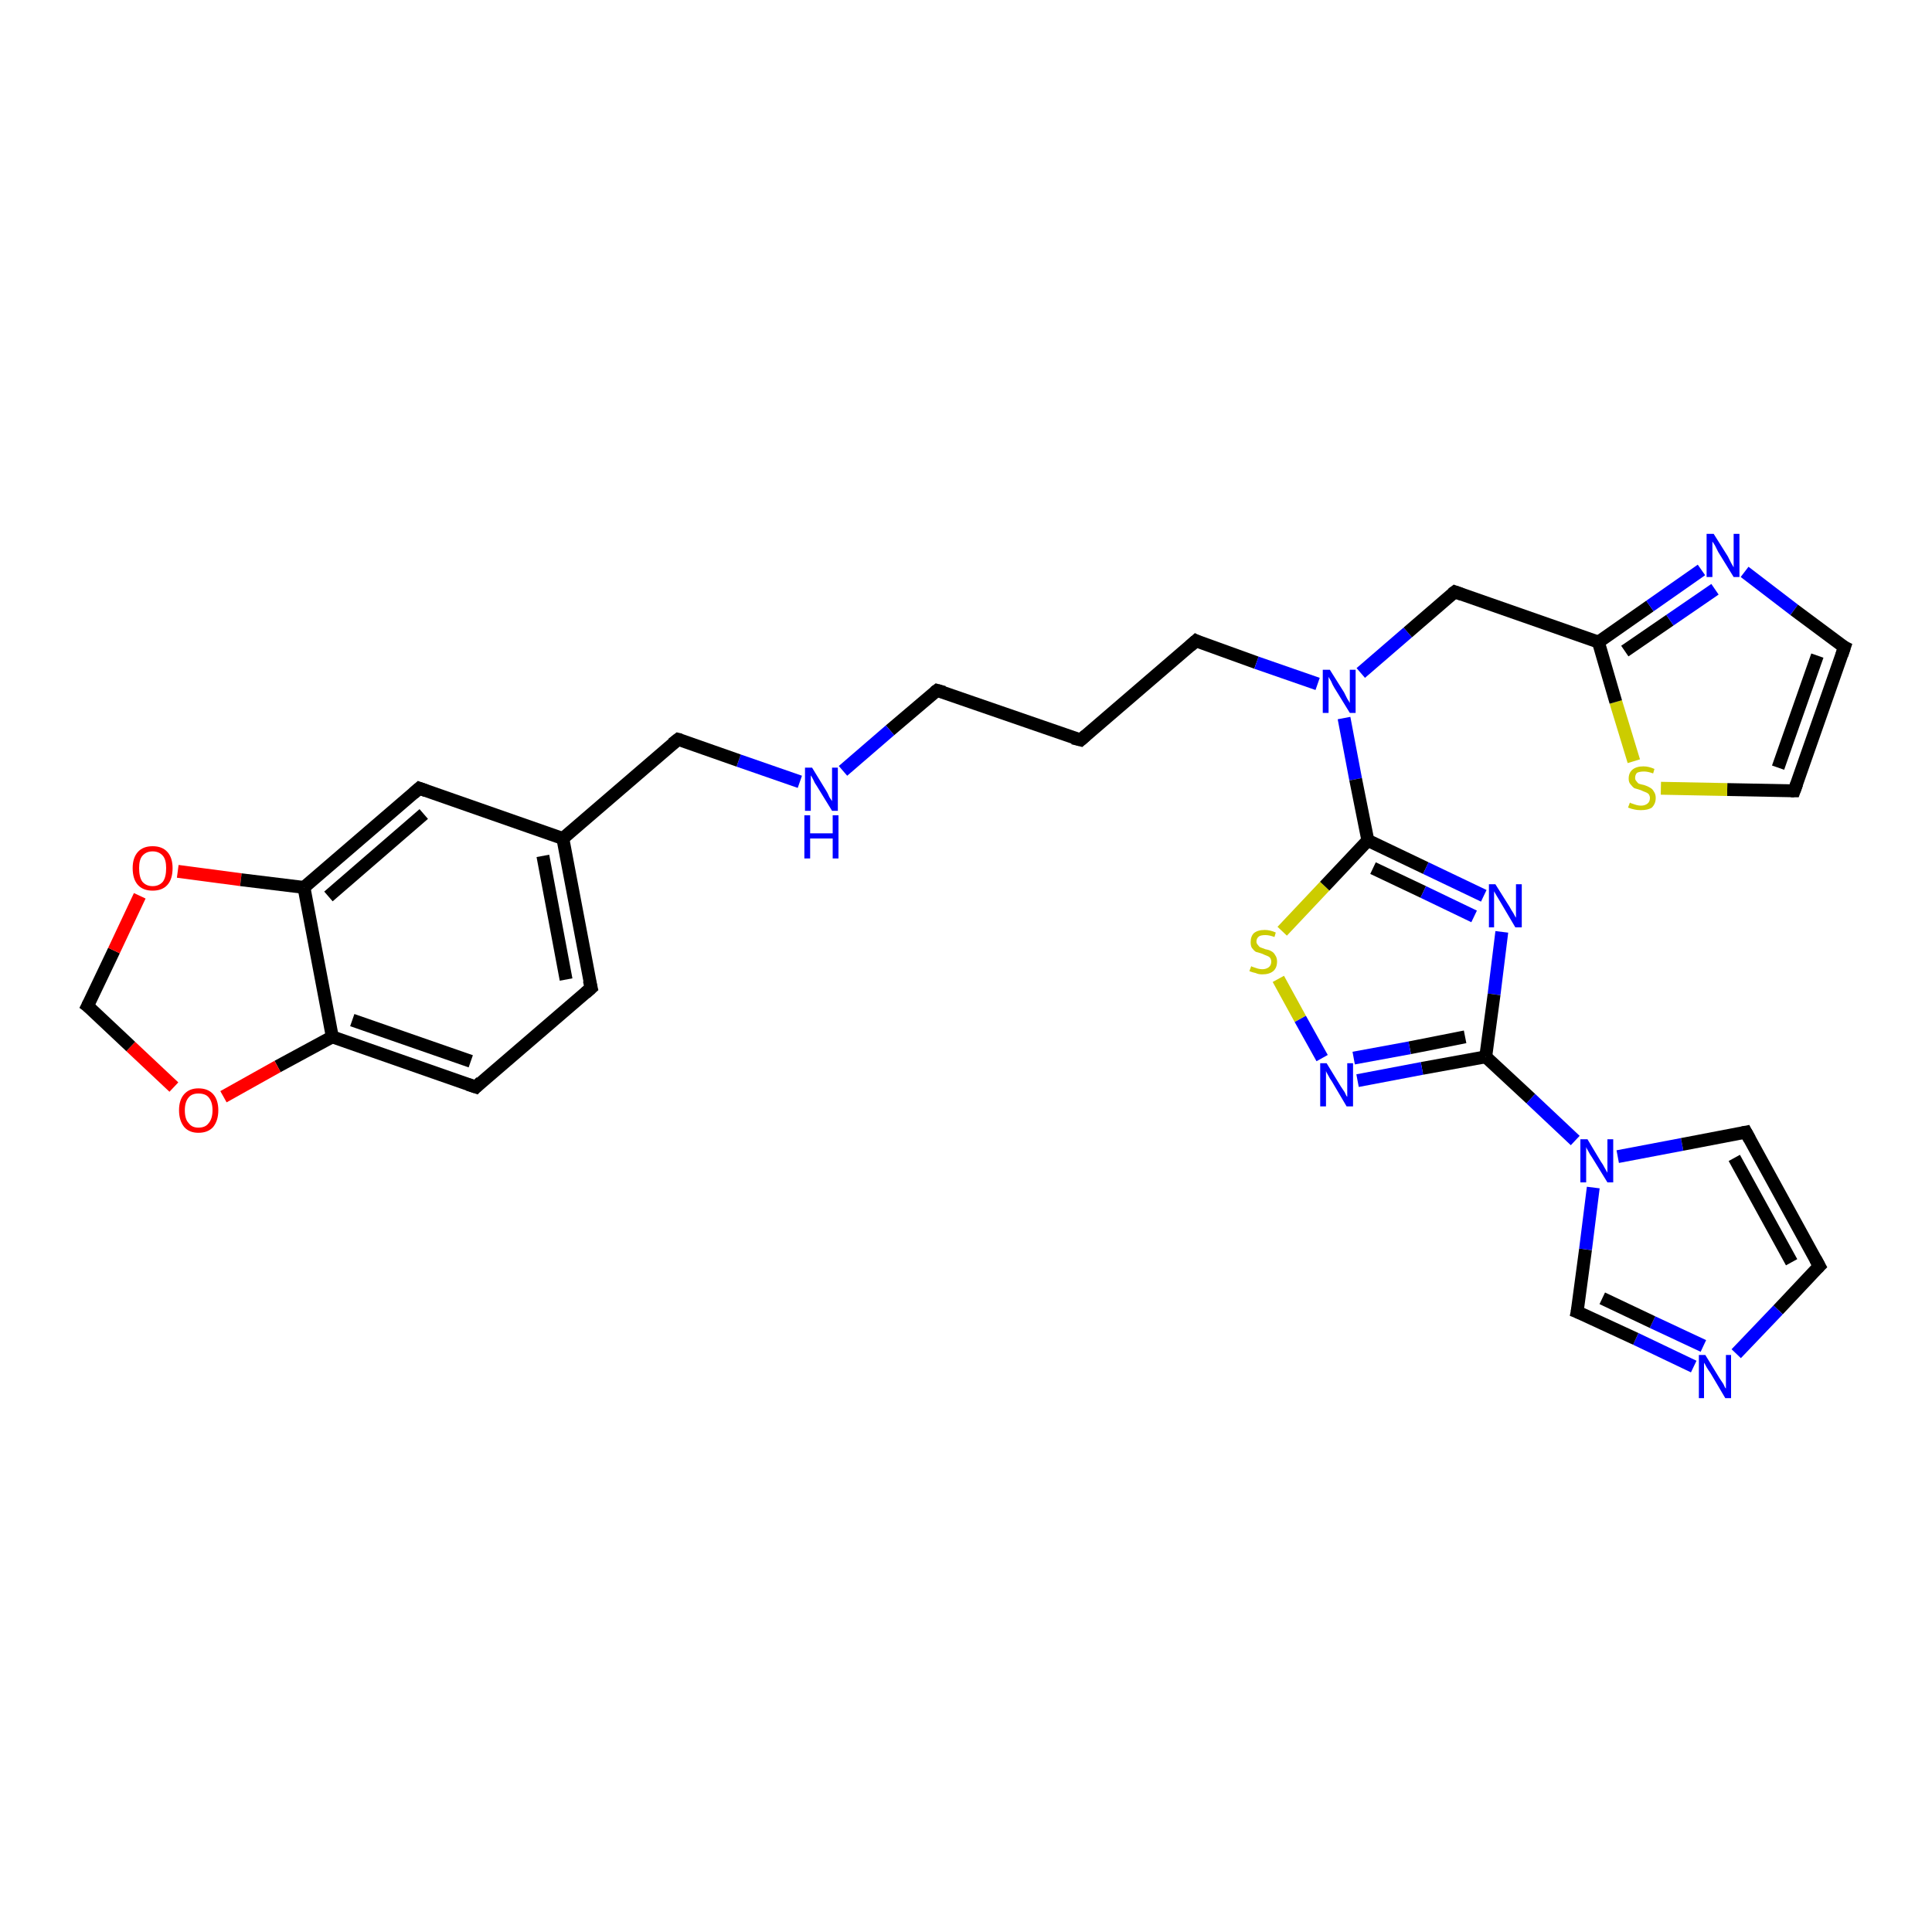 <?xml version='1.0' encoding='iso-8859-1'?>
<svg version='1.1' baseProfile='full'
              xmlns='http://www.w3.org/2000/svg'
                      xmlns:rdkit='http://www.rdkit.org/xml'
                      xmlns:xlink='http://www.w3.org/1999/xlink'
                  xml:space='preserve'
width='300px' height='300px' viewBox='0 0 300 300'>
<!-- END OF HEADER -->
<rect style='opacity:1.0;fill:#FFFFFF;stroke:none' width='300.0' height='300.0' x='0.0' y='0.0'> </rect>
<path class='bond-0 atom-0 atom-1' d='M 167.8,114.9 L 145.5,107.2' style='fill:none;fill-rule:evenodd;stroke:#000000;stroke-width:2.0px;stroke-linecap:butt;stroke-linejoin:miter;stroke-opacity:1' />
<path class='bond-1 atom-1 atom-2' d='M 145.5,107.2 L 138.2,113.4' style='fill:none;fill-rule:evenodd;stroke:#000000;stroke-width:2.0px;stroke-linecap:butt;stroke-linejoin:miter;stroke-opacity:1' />
<path class='bond-1 atom-1 atom-2' d='M 138.2,113.4 L 130.9,119.7' style='fill:none;fill-rule:evenodd;stroke:#0000FF;stroke-width:2.0px;stroke-linecap:butt;stroke-linejoin:miter;stroke-opacity:1' />
<path class='bond-2 atom-2 atom-3' d='M 124.2,121.4 L 114.7,118.1' style='fill:none;fill-rule:evenodd;stroke:#0000FF;stroke-width:2.0px;stroke-linecap:butt;stroke-linejoin:miter;stroke-opacity:1' />
<path class='bond-2 atom-2 atom-3' d='M 114.7,118.1 L 105.3,114.8' style='fill:none;fill-rule:evenodd;stroke:#000000;stroke-width:2.0px;stroke-linecap:butt;stroke-linejoin:miter;stroke-opacity:1' />
<path class='bond-3 atom-3 atom-4' d='M 105.3,114.8 L 87.4,130.2' style='fill:none;fill-rule:evenodd;stroke:#000000;stroke-width:2.0px;stroke-linecap:butt;stroke-linejoin:miter;stroke-opacity:1' />
<path class='bond-4 atom-4 atom-5' d='M 87.4,130.2 L 91.8,153.4' style='fill:none;fill-rule:evenodd;stroke:#000000;stroke-width:2.0px;stroke-linecap:butt;stroke-linejoin:miter;stroke-opacity:1' />
<path class='bond-4 atom-4 atom-5' d='M 84.3,132.9 L 87.9,152.1' style='fill:none;fill-rule:evenodd;stroke:#000000;stroke-width:2.0px;stroke-linecap:butt;stroke-linejoin:miter;stroke-opacity:1' />
<path class='bond-5 atom-5 atom-6' d='M 91.8,153.4 L 73.9,168.8' style='fill:none;fill-rule:evenodd;stroke:#000000;stroke-width:2.0px;stroke-linecap:butt;stroke-linejoin:miter;stroke-opacity:1' />
<path class='bond-6 atom-6 atom-7' d='M 73.9,168.8 L 51.6,161.0' style='fill:none;fill-rule:evenodd;stroke:#000000;stroke-width:2.0px;stroke-linecap:butt;stroke-linejoin:miter;stroke-opacity:1' />
<path class='bond-6 atom-6 atom-7' d='M 73.1,164.8 L 54.7,158.4' style='fill:none;fill-rule:evenodd;stroke:#000000;stroke-width:2.0px;stroke-linecap:butt;stroke-linejoin:miter;stroke-opacity:1' />
<path class='bond-7 atom-7 atom-8' d='M 51.6,161.0 L 43.1,165.6' style='fill:none;fill-rule:evenodd;stroke:#000000;stroke-width:2.0px;stroke-linecap:butt;stroke-linejoin:miter;stroke-opacity:1' />
<path class='bond-7 atom-7 atom-8' d='M 43.1,165.6 L 34.7,170.3' style='fill:none;fill-rule:evenodd;stroke:#FF0000;stroke-width:2.0px;stroke-linecap:butt;stroke-linejoin:miter;stroke-opacity:1' />
<path class='bond-8 atom-8 atom-9' d='M 27.0,168.8 L 20.3,162.5' style='fill:none;fill-rule:evenodd;stroke:#FF0000;stroke-width:2.0px;stroke-linecap:butt;stroke-linejoin:miter;stroke-opacity:1' />
<path class='bond-8 atom-8 atom-9' d='M 20.3,162.5 L 13.6,156.2' style='fill:none;fill-rule:evenodd;stroke:#000000;stroke-width:2.0px;stroke-linecap:butt;stroke-linejoin:miter;stroke-opacity:1' />
<path class='bond-9 atom-9 atom-10' d='M 13.6,156.2 L 17.7,147.6' style='fill:none;fill-rule:evenodd;stroke:#000000;stroke-width:2.0px;stroke-linecap:butt;stroke-linejoin:miter;stroke-opacity:1' />
<path class='bond-9 atom-9 atom-10' d='M 17.7,147.6 L 21.7,139.1' style='fill:none;fill-rule:evenodd;stroke:#FF0000;stroke-width:2.0px;stroke-linecap:butt;stroke-linejoin:miter;stroke-opacity:1' />
<path class='bond-10 atom-10 atom-11' d='M 27.6,135.3 L 37.4,136.6' style='fill:none;fill-rule:evenodd;stroke:#FF0000;stroke-width:2.0px;stroke-linecap:butt;stroke-linejoin:miter;stroke-opacity:1' />
<path class='bond-10 atom-10 atom-11' d='M 37.4,136.6 L 47.2,137.8' style='fill:none;fill-rule:evenodd;stroke:#000000;stroke-width:2.0px;stroke-linecap:butt;stroke-linejoin:miter;stroke-opacity:1' />
<path class='bond-11 atom-11 atom-12' d='M 47.2,137.8 L 65.1,122.4' style='fill:none;fill-rule:evenodd;stroke:#000000;stroke-width:2.0px;stroke-linecap:butt;stroke-linejoin:miter;stroke-opacity:1' />
<path class='bond-11 atom-11 atom-12' d='M 51.0,139.2 L 65.8,126.4' style='fill:none;fill-rule:evenodd;stroke:#000000;stroke-width:2.0px;stroke-linecap:butt;stroke-linejoin:miter;stroke-opacity:1' />
<path class='bond-12 atom-0 atom-13' d='M 167.8,114.9 L 185.7,99.5' style='fill:none;fill-rule:evenodd;stroke:#000000;stroke-width:2.0px;stroke-linecap:butt;stroke-linejoin:miter;stroke-opacity:1' />
<path class='bond-13 atom-13 atom-14' d='M 185.7,99.5 L 195.1,102.9' style='fill:none;fill-rule:evenodd;stroke:#000000;stroke-width:2.0px;stroke-linecap:butt;stroke-linejoin:miter;stroke-opacity:1' />
<path class='bond-13 atom-13 atom-14' d='M 195.1,102.9 L 204.6,106.2' style='fill:none;fill-rule:evenodd;stroke:#0000FF;stroke-width:2.0px;stroke-linecap:butt;stroke-linejoin:miter;stroke-opacity:1' />
<path class='bond-14 atom-14 atom-15' d='M 211.3,104.5 L 218.6,98.2' style='fill:none;fill-rule:evenodd;stroke:#0000FF;stroke-width:2.0px;stroke-linecap:butt;stroke-linejoin:miter;stroke-opacity:1' />
<path class='bond-14 atom-14 atom-15' d='M 218.6,98.2 L 225.9,91.9' style='fill:none;fill-rule:evenodd;stroke:#000000;stroke-width:2.0px;stroke-linecap:butt;stroke-linejoin:miter;stroke-opacity:1' />
<path class='bond-15 atom-15 atom-16' d='M 225.9,91.9 L 248.2,99.7' style='fill:none;fill-rule:evenodd;stroke:#000000;stroke-width:2.0px;stroke-linecap:butt;stroke-linejoin:miter;stroke-opacity:1' />
<path class='bond-16 atom-16 atom-17' d='M 248.2,99.7 L 256.2,94.1' style='fill:none;fill-rule:evenodd;stroke:#000000;stroke-width:2.0px;stroke-linecap:butt;stroke-linejoin:miter;stroke-opacity:1' />
<path class='bond-16 atom-16 atom-17' d='M 256.2,94.1 L 264.2,88.5' style='fill:none;fill-rule:evenodd;stroke:#0000FF;stroke-width:2.0px;stroke-linecap:butt;stroke-linejoin:miter;stroke-opacity:1' />
<path class='bond-16 atom-16 atom-17' d='M 252.3,101.1 L 259.3,96.3' style='fill:none;fill-rule:evenodd;stroke:#000000;stroke-width:2.0px;stroke-linecap:butt;stroke-linejoin:miter;stroke-opacity:1' />
<path class='bond-16 atom-16 atom-17' d='M 259.3,96.3 L 266.3,91.5' style='fill:none;fill-rule:evenodd;stroke:#0000FF;stroke-width:2.0px;stroke-linecap:butt;stroke-linejoin:miter;stroke-opacity:1' />
<path class='bond-17 atom-17 atom-18' d='M 270.9,88.8 L 278.6,94.7' style='fill:none;fill-rule:evenodd;stroke:#0000FF;stroke-width:2.0px;stroke-linecap:butt;stroke-linejoin:miter;stroke-opacity:1' />
<path class='bond-17 atom-17 atom-18' d='M 278.6,94.7 L 286.4,100.5' style='fill:none;fill-rule:evenodd;stroke:#000000;stroke-width:2.0px;stroke-linecap:butt;stroke-linejoin:miter;stroke-opacity:1' />
<path class='bond-18 atom-18 atom-19' d='M 286.4,100.5 L 278.6,122.8' style='fill:none;fill-rule:evenodd;stroke:#000000;stroke-width:2.0px;stroke-linecap:butt;stroke-linejoin:miter;stroke-opacity:1' />
<path class='bond-18 atom-18 atom-19' d='M 282.2,101.8 L 276.1,119.2' style='fill:none;fill-rule:evenodd;stroke:#000000;stroke-width:2.0px;stroke-linecap:butt;stroke-linejoin:miter;stroke-opacity:1' />
<path class='bond-19 atom-19 atom-20' d='M 278.6,122.8 L 268.2,122.6' style='fill:none;fill-rule:evenodd;stroke:#000000;stroke-width:2.0px;stroke-linecap:butt;stroke-linejoin:miter;stroke-opacity:1' />
<path class='bond-19 atom-19 atom-20' d='M 268.2,122.6 L 257.9,122.4' style='fill:none;fill-rule:evenodd;stroke:#CCCC00;stroke-width:2.0px;stroke-linecap:butt;stroke-linejoin:miter;stroke-opacity:1' />
<path class='bond-20 atom-14 atom-21' d='M 208.7,111.5 L 210.5,121.0' style='fill:none;fill-rule:evenodd;stroke:#0000FF;stroke-width:2.0px;stroke-linecap:butt;stroke-linejoin:miter;stroke-opacity:1' />
<path class='bond-20 atom-14 atom-21' d='M 210.5,121.0 L 212.4,130.5' style='fill:none;fill-rule:evenodd;stroke:#000000;stroke-width:2.0px;stroke-linecap:butt;stroke-linejoin:miter;stroke-opacity:1' />
<path class='bond-21 atom-21 atom-22' d='M 212.4,130.5 L 221.4,134.8' style='fill:none;fill-rule:evenodd;stroke:#000000;stroke-width:2.0px;stroke-linecap:butt;stroke-linejoin:miter;stroke-opacity:1' />
<path class='bond-21 atom-21 atom-22' d='M 221.4,134.8 L 230.4,139.1' style='fill:none;fill-rule:evenodd;stroke:#0000FF;stroke-width:2.0px;stroke-linecap:butt;stroke-linejoin:miter;stroke-opacity:1' />
<path class='bond-21 atom-21 atom-22' d='M 213.2,134.8 L 221.0,138.5' style='fill:none;fill-rule:evenodd;stroke:#000000;stroke-width:2.0px;stroke-linecap:butt;stroke-linejoin:miter;stroke-opacity:1' />
<path class='bond-21 atom-21 atom-22' d='M 221.0,138.5 L 228.9,142.3' style='fill:none;fill-rule:evenodd;stroke:#0000FF;stroke-width:2.0px;stroke-linecap:butt;stroke-linejoin:miter;stroke-opacity:1' />
<path class='bond-22 atom-22 atom-23' d='M 233.2,144.7 L 232.0,154.4' style='fill:none;fill-rule:evenodd;stroke:#0000FF;stroke-width:2.0px;stroke-linecap:butt;stroke-linejoin:miter;stroke-opacity:1' />
<path class='bond-22 atom-22 atom-23' d='M 232.0,154.4 L 230.7,164.1' style='fill:none;fill-rule:evenodd;stroke:#000000;stroke-width:2.0px;stroke-linecap:butt;stroke-linejoin:miter;stroke-opacity:1' />
<path class='bond-23 atom-23 atom-24' d='M 230.7,164.1 L 220.8,165.9' style='fill:none;fill-rule:evenodd;stroke:#000000;stroke-width:2.0px;stroke-linecap:butt;stroke-linejoin:miter;stroke-opacity:1' />
<path class='bond-23 atom-23 atom-24' d='M 220.8,165.9 L 210.8,167.8' style='fill:none;fill-rule:evenodd;stroke:#0000FF;stroke-width:2.0px;stroke-linecap:butt;stroke-linejoin:miter;stroke-opacity:1' />
<path class='bond-23 atom-23 atom-24' d='M 227.5,161.0 L 218.9,162.7' style='fill:none;fill-rule:evenodd;stroke:#000000;stroke-width:2.0px;stroke-linecap:butt;stroke-linejoin:miter;stroke-opacity:1' />
<path class='bond-23 atom-23 atom-24' d='M 218.9,162.7 L 210.2,164.3' style='fill:none;fill-rule:evenodd;stroke:#0000FF;stroke-width:2.0px;stroke-linecap:butt;stroke-linejoin:miter;stroke-opacity:1' />
<path class='bond-24 atom-24 atom-25' d='M 205.3,164.3 L 201.9,158.2' style='fill:none;fill-rule:evenodd;stroke:#0000FF;stroke-width:2.0px;stroke-linecap:butt;stroke-linejoin:miter;stroke-opacity:1' />
<path class='bond-24 atom-24 atom-25' d='M 201.9,158.2 L 198.5,152.0' style='fill:none;fill-rule:evenodd;stroke:#CCCC00;stroke-width:2.0px;stroke-linecap:butt;stroke-linejoin:miter;stroke-opacity:1' />
<path class='bond-25 atom-23 atom-26' d='M 230.7,164.1 L 237.7,170.6' style='fill:none;fill-rule:evenodd;stroke:#000000;stroke-width:2.0px;stroke-linecap:butt;stroke-linejoin:miter;stroke-opacity:1' />
<path class='bond-25 atom-23 atom-26' d='M 237.7,170.6 L 244.6,177.1' style='fill:none;fill-rule:evenodd;stroke:#0000FF;stroke-width:2.0px;stroke-linecap:butt;stroke-linejoin:miter;stroke-opacity:1' />
<path class='bond-26 atom-26 atom-27' d='M 251.2,179.6 L 261.2,177.7' style='fill:none;fill-rule:evenodd;stroke:#0000FF;stroke-width:2.0px;stroke-linecap:butt;stroke-linejoin:miter;stroke-opacity:1' />
<path class='bond-26 atom-26 atom-27' d='M 261.2,177.7 L 271.1,175.8' style='fill:none;fill-rule:evenodd;stroke:#000000;stroke-width:2.0px;stroke-linecap:butt;stroke-linejoin:miter;stroke-opacity:1' />
<path class='bond-27 atom-27 atom-28' d='M 271.1,175.8 L 282.5,196.6' style='fill:none;fill-rule:evenodd;stroke:#000000;stroke-width:2.0px;stroke-linecap:butt;stroke-linejoin:miter;stroke-opacity:1' />
<path class='bond-27 atom-27 atom-28' d='M 269.3,179.8 L 278.2,196.0' style='fill:none;fill-rule:evenodd;stroke:#000000;stroke-width:2.0px;stroke-linecap:butt;stroke-linejoin:miter;stroke-opacity:1' />
<path class='bond-28 atom-28 atom-29' d='M 282.5,196.6 L 276.1,203.4' style='fill:none;fill-rule:evenodd;stroke:#000000;stroke-width:2.0px;stroke-linecap:butt;stroke-linejoin:miter;stroke-opacity:1' />
<path class='bond-28 atom-28 atom-29' d='M 276.1,203.4 L 269.6,210.2' style='fill:none;fill-rule:evenodd;stroke:#0000FF;stroke-width:2.0px;stroke-linecap:butt;stroke-linejoin:miter;stroke-opacity:1' />
<path class='bond-29 atom-29 atom-30' d='M 263.0,212.2 L 254.0,207.9' style='fill:none;fill-rule:evenodd;stroke:#0000FF;stroke-width:2.0px;stroke-linecap:butt;stroke-linejoin:miter;stroke-opacity:1' />
<path class='bond-29 atom-29 atom-30' d='M 254.0,207.9 L 244.9,203.7' style='fill:none;fill-rule:evenodd;stroke:#000000;stroke-width:2.0px;stroke-linecap:butt;stroke-linejoin:miter;stroke-opacity:1' />
<path class='bond-29 atom-29 atom-30' d='M 264.5,209.0 L 256.6,205.3' style='fill:none;fill-rule:evenodd;stroke:#0000FF;stroke-width:2.0px;stroke-linecap:butt;stroke-linejoin:miter;stroke-opacity:1' />
<path class='bond-29 atom-29 atom-30' d='M 256.6,205.3 L 248.8,201.6' style='fill:none;fill-rule:evenodd;stroke:#000000;stroke-width:2.0px;stroke-linecap:butt;stroke-linejoin:miter;stroke-opacity:1' />
<path class='bond-30 atom-12 atom-4' d='M 65.1,122.4 L 87.4,130.2' style='fill:none;fill-rule:evenodd;stroke:#000000;stroke-width:2.0px;stroke-linecap:butt;stroke-linejoin:miter;stroke-opacity:1' />
<path class='bond-31 atom-20 atom-16' d='M 253.7,118.2 L 250.9,109.0' style='fill:none;fill-rule:evenodd;stroke:#CCCC00;stroke-width:2.0px;stroke-linecap:butt;stroke-linejoin:miter;stroke-opacity:1' />
<path class='bond-31 atom-20 atom-16' d='M 250.9,109.0 L 248.2,99.7' style='fill:none;fill-rule:evenodd;stroke:#000000;stroke-width:2.0px;stroke-linecap:butt;stroke-linejoin:miter;stroke-opacity:1' />
<path class='bond-32 atom-25 atom-21' d='M 199.1,144.6 L 205.7,137.6' style='fill:none;fill-rule:evenodd;stroke:#CCCC00;stroke-width:2.0px;stroke-linecap:butt;stroke-linejoin:miter;stroke-opacity:1' />
<path class='bond-32 atom-25 atom-21' d='M 205.7,137.6 L 212.4,130.5' style='fill:none;fill-rule:evenodd;stroke:#000000;stroke-width:2.0px;stroke-linecap:butt;stroke-linejoin:miter;stroke-opacity:1' />
<path class='bond-33 atom-30 atom-26' d='M 244.9,203.7 L 246.2,194.0' style='fill:none;fill-rule:evenodd;stroke:#000000;stroke-width:2.0px;stroke-linecap:butt;stroke-linejoin:miter;stroke-opacity:1' />
<path class='bond-33 atom-30 atom-26' d='M 246.2,194.0 L 247.4,184.4' style='fill:none;fill-rule:evenodd;stroke:#0000FF;stroke-width:2.0px;stroke-linecap:butt;stroke-linejoin:miter;stroke-opacity:1' />
<path class='bond-34 atom-11 atom-7' d='M 47.2,137.8 L 51.6,161.0' style='fill:none;fill-rule:evenodd;stroke:#000000;stroke-width:2.0px;stroke-linecap:butt;stroke-linejoin:miter;stroke-opacity:1' />
<path d='M 166.6,114.6 L 167.8,114.9 L 168.6,114.2' style='fill:none;stroke:#000000;stroke-width:2.0px;stroke-linecap:butt;stroke-linejoin:miter;stroke-opacity:1;' />
<path d='M 146.6,107.5 L 145.5,107.2 L 145.1,107.5' style='fill:none;stroke:#000000;stroke-width:2.0px;stroke-linecap:butt;stroke-linejoin:miter;stroke-opacity:1;' />
<path d='M 105.7,114.9 L 105.3,114.8 L 104.4,115.5' style='fill:none;stroke:#000000;stroke-width:2.0px;stroke-linecap:butt;stroke-linejoin:miter;stroke-opacity:1;' />
<path d='M 91.5,152.2 L 91.8,153.4 L 90.9,154.2' style='fill:none;stroke:#000000;stroke-width:2.0px;stroke-linecap:butt;stroke-linejoin:miter;stroke-opacity:1;' />
<path d='M 74.7,168.0 L 73.9,168.8 L 72.7,168.4' style='fill:none;stroke:#000000;stroke-width:2.0px;stroke-linecap:butt;stroke-linejoin:miter;stroke-opacity:1;' />
<path d='M 14.0,156.5 L 13.6,156.2 L 13.8,155.8' style='fill:none;stroke:#000000;stroke-width:2.0px;stroke-linecap:butt;stroke-linejoin:miter;stroke-opacity:1;' />
<path d='M 64.2,123.2 L 65.1,122.4 L 66.2,122.8' style='fill:none;stroke:#000000;stroke-width:2.0px;stroke-linecap:butt;stroke-linejoin:miter;stroke-opacity:1;' />
<path d='M 184.8,100.3 L 185.7,99.5 L 186.1,99.7' style='fill:none;stroke:#000000;stroke-width:2.0px;stroke-linecap:butt;stroke-linejoin:miter;stroke-opacity:1;' />
<path d='M 225.5,92.2 L 225.9,91.9 L 227.0,92.3' style='fill:none;stroke:#000000;stroke-width:2.0px;stroke-linecap:butt;stroke-linejoin:miter;stroke-opacity:1;' />
<path d='M 286.0,100.3 L 286.4,100.5 L 286.0,101.7' style='fill:none;stroke:#000000;stroke-width:2.0px;stroke-linecap:butt;stroke-linejoin:miter;stroke-opacity:1;' />
<path d='M 279.0,121.7 L 278.6,122.8 L 278.1,122.8' style='fill:none;stroke:#000000;stroke-width:2.0px;stroke-linecap:butt;stroke-linejoin:miter;stroke-opacity:1;' />
<path d='M 270.6,175.9 L 271.1,175.8 L 271.7,176.9' style='fill:none;stroke:#000000;stroke-width:2.0px;stroke-linecap:butt;stroke-linejoin:miter;stroke-opacity:1;' />
<path d='M 281.9,195.5 L 282.5,196.6 L 282.2,196.9' style='fill:none;stroke:#000000;stroke-width:2.0px;stroke-linecap:butt;stroke-linejoin:miter;stroke-opacity:1;' />
<path d='M 245.4,203.9 L 244.9,203.7 L 245.0,203.2' style='fill:none;stroke:#000000;stroke-width:2.0px;stroke-linecap:butt;stroke-linejoin:miter;stroke-opacity:1;' />
<path class='atom-2' d='M 126.1 119.2
L 128.3 122.8
Q 128.5 123.1, 128.8 123.8
Q 129.2 124.4, 129.2 124.4
L 129.2 119.2
L 130.1 119.2
L 130.1 125.9
L 129.2 125.9
L 126.8 122.0
Q 126.5 121.6, 126.3 121.1
Q 126.0 120.5, 125.9 120.4
L 125.9 125.9
L 125.0 125.9
L 125.0 119.2
L 126.1 119.2
' fill='#0000FF'/>
<path class='atom-2' d='M 124.9 126.6
L 125.8 126.6
L 125.8 129.4
L 129.3 129.4
L 129.3 126.6
L 130.2 126.6
L 130.2 133.3
L 129.3 133.3
L 129.3 130.2
L 125.8 130.2
L 125.8 133.3
L 124.9 133.3
L 124.9 126.6
' fill='#0000FF'/>
<path class='atom-8' d='M 27.8 172.4
Q 27.8 170.8, 28.6 169.9
Q 29.4 169.0, 30.8 169.0
Q 32.3 169.0, 33.1 169.9
Q 33.9 170.8, 33.9 172.4
Q 33.9 174.0, 33.1 175.0
Q 32.3 175.9, 30.8 175.9
Q 29.4 175.9, 28.6 175.0
Q 27.8 174.0, 27.8 172.4
M 30.8 175.1
Q 31.9 175.1, 32.4 174.4
Q 33.0 173.7, 33.0 172.4
Q 33.0 171.1, 32.4 170.4
Q 31.9 169.8, 30.8 169.8
Q 29.8 169.8, 29.3 170.4
Q 28.7 171.1, 28.7 172.4
Q 28.7 173.8, 29.3 174.4
Q 29.8 175.1, 30.8 175.1
' fill='#FF0000'/>
<path class='atom-10' d='M 20.6 134.8
Q 20.6 133.2, 21.4 132.3
Q 22.2 131.4, 23.7 131.4
Q 25.2 131.4, 26.0 132.3
Q 26.8 133.2, 26.8 134.8
Q 26.8 136.5, 26.0 137.4
Q 25.2 138.3, 23.7 138.3
Q 22.2 138.3, 21.4 137.4
Q 20.6 136.5, 20.6 134.8
M 23.7 137.6
Q 24.7 137.6, 25.3 136.9
Q 25.8 136.2, 25.8 134.8
Q 25.8 133.5, 25.3 132.9
Q 24.7 132.2, 23.7 132.2
Q 22.7 132.2, 22.1 132.9
Q 21.6 133.5, 21.6 134.8
Q 21.6 136.2, 22.1 136.9
Q 22.7 137.6, 23.7 137.6
' fill='#FF0000'/>
<path class='atom-14' d='M 206.5 104.0
L 208.7 107.5
Q 208.9 107.9, 209.2 108.5
Q 209.6 109.1, 209.6 109.2
L 209.6 104.0
L 210.5 104.0
L 210.5 110.7
L 209.6 110.7
L 207.2 106.8
Q 206.9 106.3, 206.7 105.8
Q 206.4 105.3, 206.3 105.1
L 206.3 110.7
L 205.4 110.7
L 205.4 104.0
L 206.5 104.0
' fill='#0000FF'/>
<path class='atom-17' d='M 266.1 82.9
L 268.3 86.4
Q 268.5 86.8, 268.8 87.4
Q 269.2 88.1, 269.2 88.1
L 269.2 82.9
L 270.1 82.9
L 270.1 89.6
L 269.2 89.6
L 266.8 85.7
Q 266.6 85.3, 266.3 84.7
Q 266.0 84.2, 265.9 84.1
L 265.9 89.6
L 265.0 89.6
L 265.0 82.9
L 266.1 82.9
' fill='#0000FF'/>
<path class='atom-20' d='M 253.1 124.6
Q 253.1 124.7, 253.5 124.8
Q 253.8 124.9, 254.1 125.0
Q 254.5 125.1, 254.8 125.1
Q 255.4 125.1, 255.8 124.8
Q 256.2 124.5, 256.2 123.9
Q 256.2 123.6, 256.0 123.3
Q 255.8 123.1, 255.5 123.0
Q 255.2 122.9, 254.8 122.7
Q 254.2 122.5, 253.8 122.4
Q 253.5 122.2, 253.2 121.8
Q 252.9 121.5, 252.9 120.9
Q 252.9 120.0, 253.5 119.5
Q 254.1 119.0, 255.2 119.0
Q 256.0 119.0, 256.9 119.4
L 256.7 120.1
Q 255.9 119.8, 255.3 119.8
Q 254.6 119.8, 254.2 120.0
Q 253.9 120.3, 253.9 120.8
Q 253.9 121.1, 254.1 121.3
Q 254.3 121.6, 254.5 121.7
Q 254.8 121.8, 255.3 121.9
Q 255.9 122.1, 256.2 122.3
Q 256.6 122.5, 256.8 122.9
Q 257.1 123.3, 257.1 123.9
Q 257.1 124.8, 256.5 125.4
Q 255.9 125.8, 254.8 125.8
Q 254.2 125.8, 253.8 125.7
Q 253.3 125.6, 252.8 125.4
L 253.1 124.6
' fill='#CCCC00'/>
<path class='atom-22' d='M 232.2 137.3
L 234.4 140.8
Q 234.6 141.2, 235.0 141.8
Q 235.3 142.4, 235.4 142.5
L 235.4 137.3
L 236.3 137.3
L 236.3 144.0
L 235.3 144.0
L 233.0 140.1
Q 232.7 139.6, 232.4 139.1
Q 232.1 138.6, 232.0 138.4
L 232.0 144.0
L 231.2 144.0
L 231.2 137.3
L 232.2 137.3
' fill='#0000FF'/>
<path class='atom-24' d='M 206.0 165.1
L 208.2 168.7
Q 208.4 169.0, 208.8 169.6
Q 209.1 170.3, 209.2 170.3
L 209.2 165.1
L 210.1 165.1
L 210.1 171.8
L 209.1 171.8
L 206.8 167.9
Q 206.5 167.5, 206.2 166.9
Q 205.9 166.4, 205.9 166.3
L 205.9 171.8
L 205.0 171.8
L 205.0 165.1
L 206.0 165.1
' fill='#0000FF'/>
<path class='atom-25' d='M 194.3 150.0
Q 194.3 150.1, 194.7 150.2
Q 195.0 150.3, 195.3 150.4
Q 195.7 150.5, 196.0 150.5
Q 196.6 150.5, 197.0 150.2
Q 197.4 149.9, 197.4 149.3
Q 197.4 149.0, 197.2 148.7
Q 197.0 148.5, 196.7 148.4
Q 196.4 148.3, 196.0 148.1
Q 195.4 147.9, 195.0 147.8
Q 194.7 147.6, 194.4 147.2
Q 194.2 146.9, 194.2 146.3
Q 194.2 145.4, 194.7 144.9
Q 195.3 144.4, 196.4 144.4
Q 197.2 144.4, 198.1 144.8
L 197.9 145.5
Q 197.1 145.2, 196.5 145.2
Q 195.8 145.2, 195.5 145.4
Q 195.1 145.7, 195.1 146.2
Q 195.1 146.5, 195.3 146.7
Q 195.5 147.0, 195.7 147.1
Q 196.0 147.2, 196.5 147.4
Q 197.1 147.5, 197.4 147.7
Q 197.8 147.9, 198.0 148.3
Q 198.3 148.7, 198.3 149.3
Q 198.3 150.3, 197.7 150.8
Q 197.1 151.3, 196.0 151.3
Q 195.4 151.3, 195.0 151.1
Q 194.5 151.0, 194.0 150.8
L 194.3 150.0
' fill='#CCCC00'/>
<path class='atom-26' d='M 246.5 176.9
L 248.6 180.4
Q 248.9 180.8, 249.2 181.4
Q 249.6 182.1, 249.6 182.1
L 249.6 176.9
L 250.5 176.9
L 250.5 183.6
L 249.6 183.6
L 247.2 179.7
Q 246.9 179.3, 246.6 178.7
Q 246.3 178.2, 246.3 178.1
L 246.3 183.6
L 245.4 183.6
L 245.4 176.9
L 246.5 176.9
' fill='#0000FF'/>
<path class='atom-29' d='M 264.8 210.4
L 267.0 214.0
Q 267.2 214.3, 267.6 214.9
Q 267.9 215.6, 268.0 215.6
L 268.0 210.4
L 268.8 210.4
L 268.8 217.1
L 267.9 217.1
L 265.6 213.2
Q 265.3 212.8, 265.0 212.3
Q 264.7 211.7, 264.6 211.6
L 264.6 217.1
L 263.8 217.1
L 263.8 210.4
L 264.8 210.4
' fill='#0000FF'/>
</svg>
